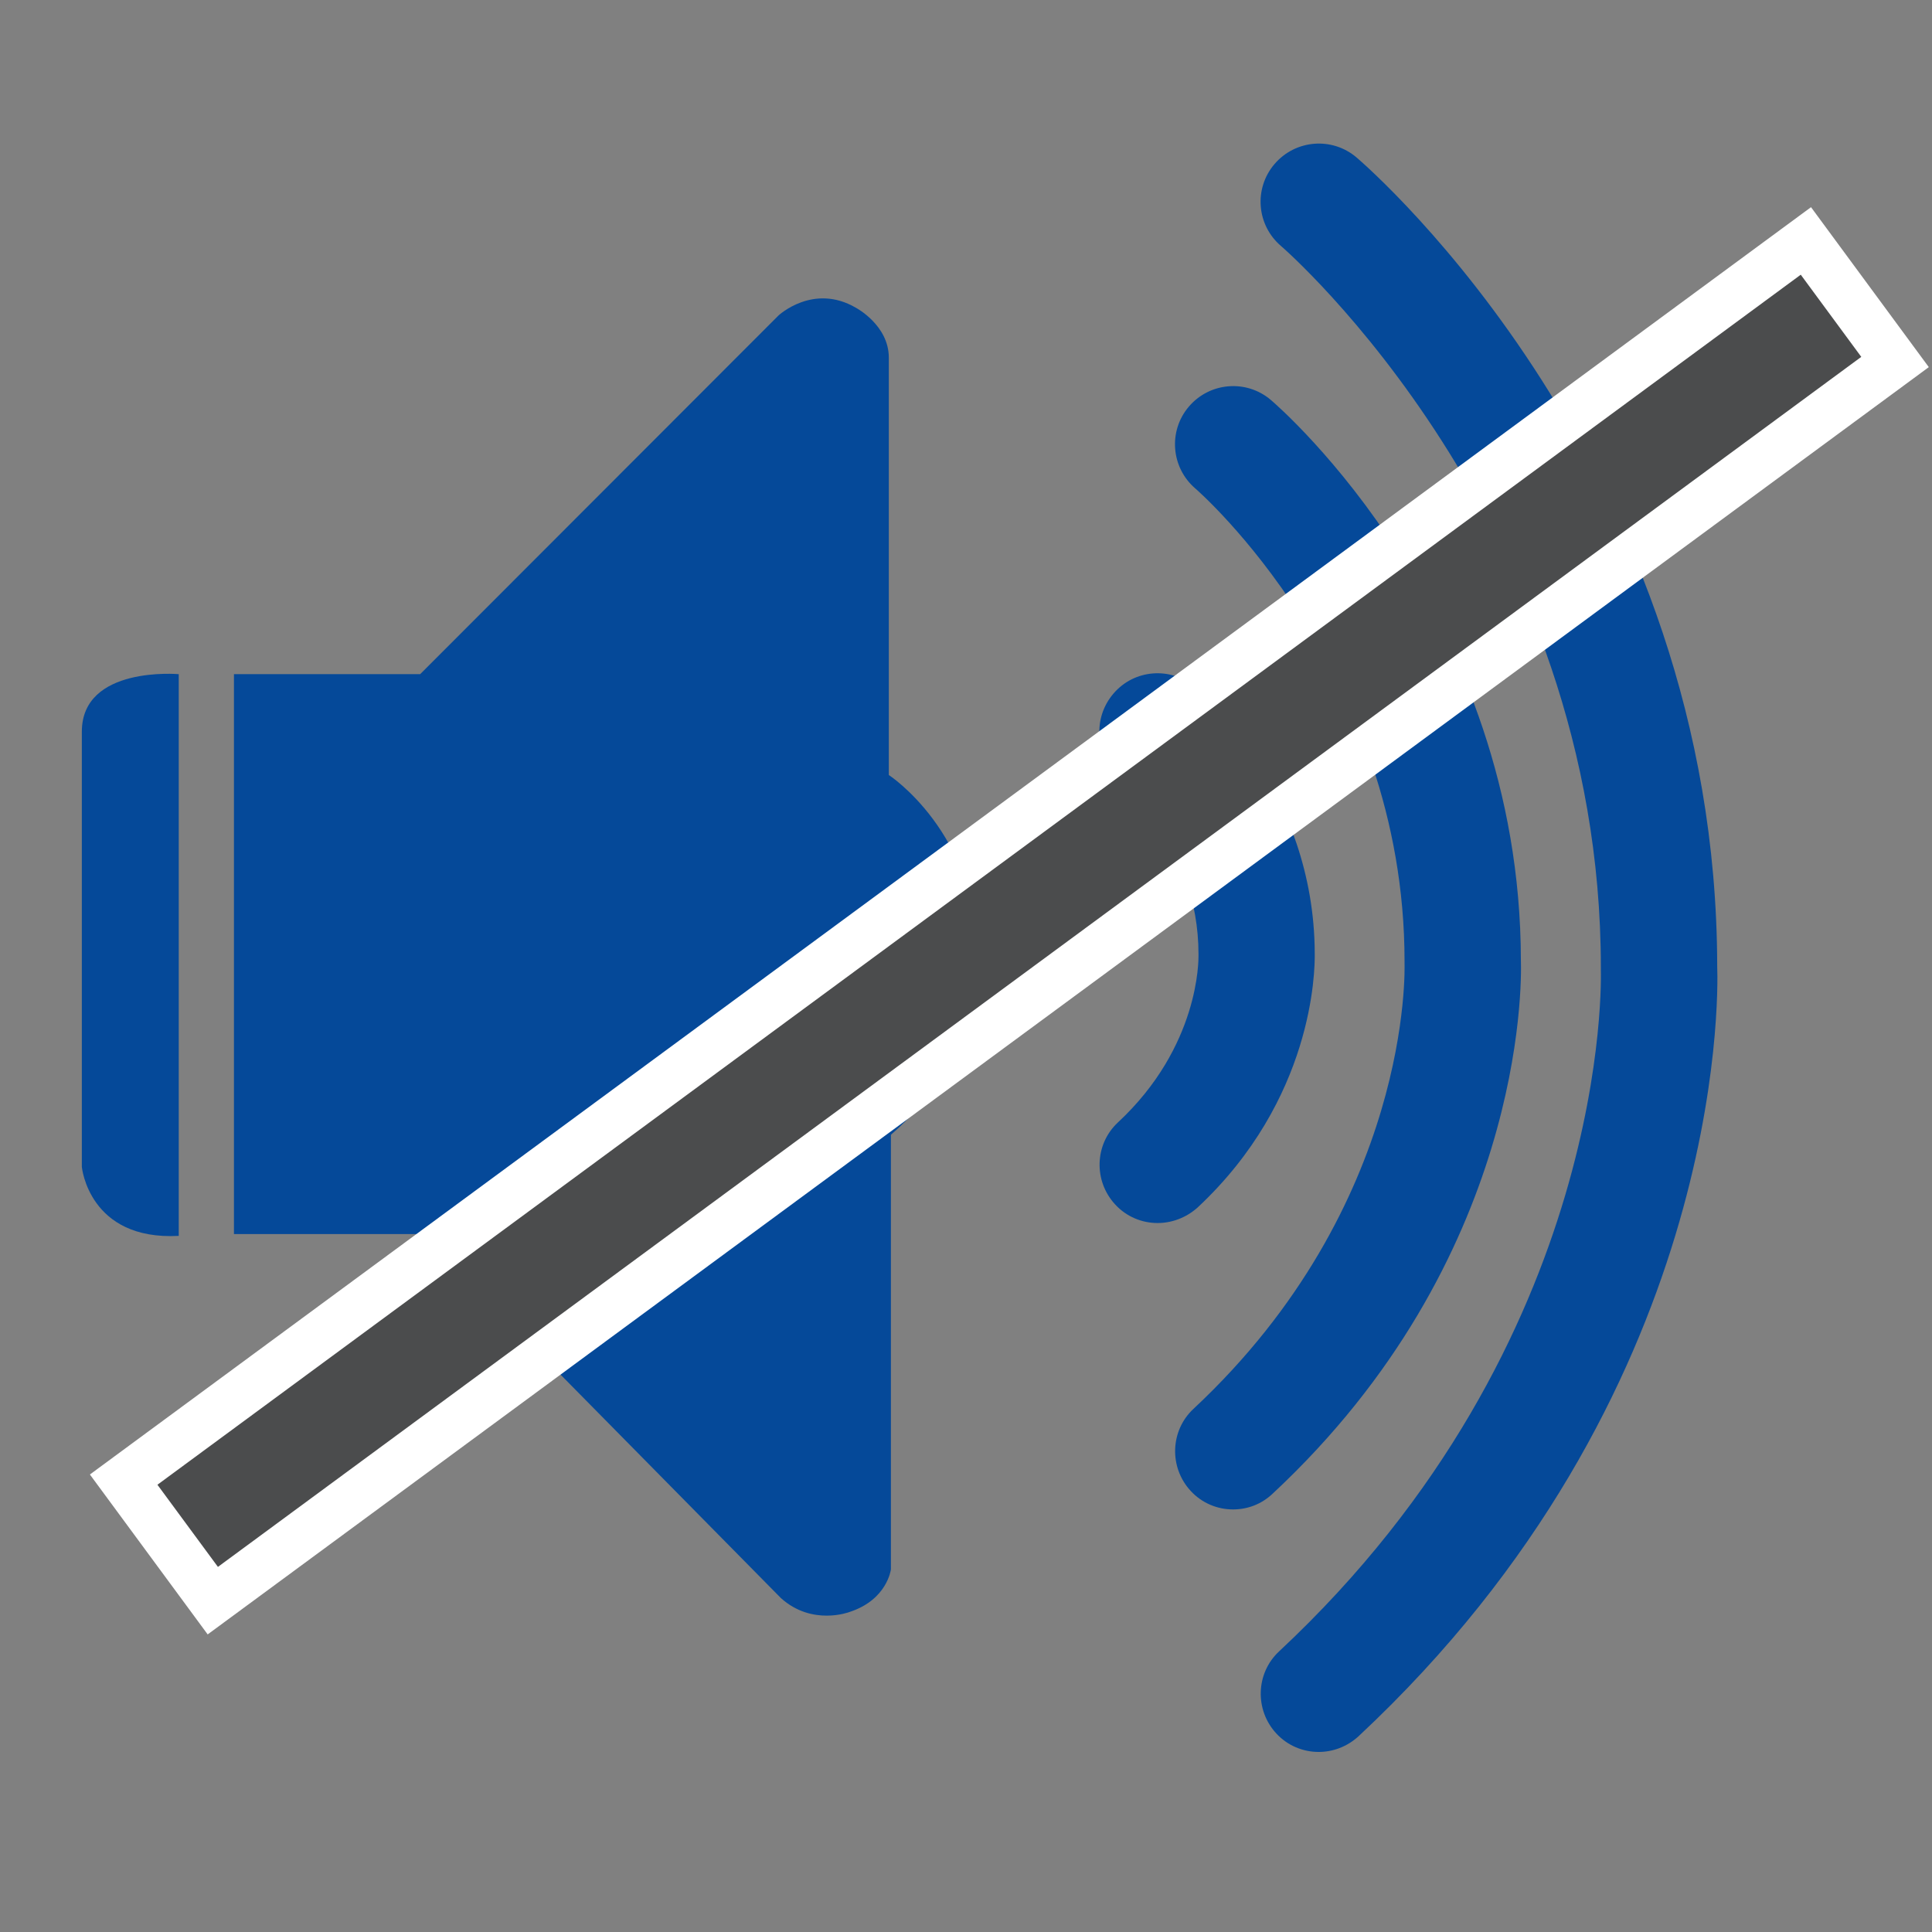 <?xml version="1.0" encoding="utf-8"?>
<!-- Generator: Adobe Illustrator 16.0.0, SVG Export Plug-In . SVG Version: 6.00 Build 0)  -->
<!DOCTYPE svg PUBLIC "-//W3C//DTD SVG 1.1//EN" "http://www.w3.org/Graphics/SVG/1.1/DTD/svg11.dtd">
<svg version="1.1" xmlns="http://www.w3.org/2000/svg" xmlns:xlink="http://www.w3.org/1999/xlink" x="0px" y="0px" width="200px"
	 height="200px" viewBox="-77 -62.5 200 200" enable-background="new -77 -62.5 200 200" xml:space="preserve">
<rect x="-77" y="-62.5" width="200" height="200" fill="#808080" stroke="none"/>
<g id="Ebene_1" display="none">
	<g id="Ebene_1_1_" display="inline">
		<circle fill="#054999" cx="37.521" cy="37.488" r="37.46"/>
		<g id="Ebene_2">
		</g>
		
			<line fill="none" stroke="#5E5E5E" stroke-width="3" stroke-miterlimit="10" x1="-67.791" y1="206.975" x2="28.209" y2="206.975"/>
	</g>
	<g id="Ebene_2_1_" display="inline">
		<g>
			<line fill="none" stroke="#FFFFFF" stroke-miterlimit="10" x1="18.04" y1="52.671" x2="56.959" y2="52.671"/>
			<g>
				<polyline fill="none" stroke="#FFFFFF" stroke-miterlimit="10" points="25.237,52.671 25.237,27.623 38.454,15.529 
					38.454,52.671 				"/>
				<g>
					<polygon fill="#FFFFFF" points="24.898,29.535 38.454,17.722 25.576,30.271 					"/>
					<polygon fill="#FFFFFF" points="24.92,31.508 38.454,21.054 25.554,32.281 					"/>
					<polygon fill="#FFFFFF" points="24.942,33.483 38.454,24.216 25.533,34.29 					"/>
					<polygon fill="#FFFFFF" points="24.961,35.462 38.454,27.122 25.514,36.296 					"/>
					<polygon fill="#FFFFFF" points="24.993,37.435 38.454,30.454 25.482,38.307 					"/>
					<polygon fill="#FFFFFF" points="25.017,39.414 38.454,33.359 25.458,40.311 					"/>
					<polygon fill="#FFFFFF" points="25.042,41.395 38.454,36.264 25.432,42.316 					"/>
					<polygon fill="#FFFFFF" points="25.079,43.373 38.454,39.427 25.396,44.322 					"/>
					<polygon fill="#FFFFFF" points="25.118,45.355 38.454,42.588 25.357,46.326 					"/>
					<polygon fill="#FFFFFF" points="25.147,47.34 38.454,45.407 25.328,48.324 					"/>
					<polygon fill="#FFFFFF" points="25.187,49.327 38.454,48.482 25.288,50.32 					"/>
					<polygon fill="#FFFFFF" points="25.204,51.316 38.454,50.919 25.271,52.314 					"/>
				</g>
			</g>
			<g>
				<polyline fill="none" stroke="#FFFFFF" stroke-miterlimit="10" points="49.762,52.671 49.762,31.887 38.795,21.853 
					38.795,52.671 				"/>
				<g>
					<polygon fill="#FFFFFF" points="49.423,34.146 38.795,23.672 50.102,33.411 					"/>
					<polygon fill="#FFFFFF" points="49.443,35.818 38.795,26.437 50.079,35.045 					"/>
					<polygon fill="#FFFFFF" points="49.467,37.488 38.795,29.06 50.057,36.682 					"/>
					<polygon fill="#FFFFFF" points="49.484,39.154 38.795,31.471 50.038,38.32 					"/>
					<polygon fill="#FFFFFF" points="49.518,40.826 38.795,34.236 50.007,39.955 					"/>
					<polygon fill="#FFFFFF" points="49.541,42.492 38.795,36.646 49.982,41.596 					"/>
					<polygon fill="#FFFFFF" points="49.566,44.158 38.795,39.059 49.956,43.236 					"/>
					<polygon fill="#FFFFFF" points="49.604,45.823 38.795,41.682 49.92,44.874 					"/>
					<polygon fill="#FFFFFF" points="49.643,47.488 38.795,44.305 49.881,46.518 					"/>
					<polygon fill="#FFFFFF" points="49.672,49.148 38.795,46.645 49.852,48.164 					"/>
					<polygon fill="#FFFFFF" points="49.711,50.807 38.795,49.197 49.813,49.813 					"/>
					<polygon fill="#FFFFFF" points="49.715,52.46 38.795,50.919 49.809,51.464 					"/>
				</g>
			</g>
		</g>
	</g>
	<g id="Ebene_3" display="inline">
		<g>
			<g>
				<path fill="#FFFFFF" d="M17.576,56.9l13.884-4.416l-1.296,4.5c2.981,0.846,7.315,1.73,12.387,1.729
					c4.463,0,8.775-0.692,12.82-2.06l5.527-1.866l-4.59,3.603c-0.317,0.248-7.927,6.104-20.489,6.104
					c-2.507,0-5.064-0.239-7.614-0.713l-1.226,4.245L17.576,56.9z"/>
				<path fill="#054999" d="M29.981,54.004l-1.053,3.657c2.94,0.907,7.804,2.054,13.623,2.054c4.03,0,8.52-0.55,13.141-2.111
					c0,0-7.51,5.894-19.871,5.894c-2.571,0-5.354-0.255-8.32-0.871l-0.961,3.331L19.307,57.4L29.981,54.004 M32.938,50.964
					l-3.563,1.134l-10.674,3.396l-2.855,0.908l1.935,2.289l7.231,8.556l2.413,2.854l1.036-3.592l0.458-1.588
					c2.313,0.381,4.627,0.573,6.902,0.573c12.904,0,20.777-6.062,21.105-6.319l9.18-7.201l-11.053,3.733
					c-3.943,1.331-8.148,2.006-12.502,2.006c-4.436,0-8.294-0.692-11.145-1.43l0.498-1.728L32.938,50.964L32.938,50.964z"/>
			</g>
			<g display="none" opacity="0.47">
				<path display="inline" fill="#054999" d="M22.431,56.406c1.771,2.109,6.615,5.703,15.064,5.703
					c4.847,0,10.881-1.184,18.196-4.506c0,0-7.51,5.893-19.872,5.893c-2.571,0-5.354-0.255-8.32-0.871l-0.961,3.331L19.307,57.4
					L22.431,56.406 M70.031,48.895l-15.168,6.889c-6.32,2.871-12.164,4.326-17.368,4.326c-6.9,0-11.602-2.688-13.532-4.987
					l-0.861-1.026L21.824,54.5L18.7,55.494l-2.855,0.908l1.934,2.289l7.231,8.556l2.413,2.854l1.036-3.592l0.458-1.588
					c2.313,0.381,4.627,0.573,6.902,0.573c12.904,0,20.777-6.062,21.105-6.319L70.031,48.895L70.031,48.895z"/>
			</g>
		</g>
		<g>
			<g>
				<path fill="#FFFFFF" d="M43.568,15.858c-2.981-0.846-7.315-1.731-12.387-1.731c-4.462,0-8.776,0.693-12.821,2.059l-5.526,1.867
					l4.589-3.601c0.317-0.25,7.926-6.106,20.488-6.106c2.507,0,5.063,0.24,7.614,0.713l1.226-4.246l9.403,11.127l-13.883,4.417
					L43.568,15.858z"/>
				<path fill="#054999" d="M47.193,6.886l7.23,8.556L43.75,18.838l1.053-3.657c-2.939-0.908-7.805-2.054-13.623-2.054
					c-4.031,0-8.519,0.55-13.141,2.112c0,0,7.51-5.893,19.871-5.893c2.57,0,5.354,0.255,8.32,0.871L47.193,6.886 M46.309,2.741
					l-1.037,3.59l-0.457,1.588c-2.313-0.381-4.627-0.573-6.902-0.573c-12.904,0-20.777,6.061-21.106,6.319l-9.177,7.201
					l11.052-3.733c3.941-1.332,8.147-2.007,12.501-2.007c4.436,0,8.294,0.693,11.145,1.431l-0.497,1.728l-1.034,3.593l3.563-1.134
					l10.674-3.396l2.855-0.909l-1.936-2.288l-7.23-8.556L46.309,2.741L46.309,2.741z"/>
			</g>
			<g display="none" opacity="0.47">
				<path display="inline" fill="#054999" d="M47.193,6.886l7.23,8.556l-3.123,0.994c-1.771-2.111-6.615-5.704-15.065-5.703
					c-4.846,0-10.88,1.183-18.196,4.506c0,0,7.51-5.893,19.871-5.893c2.571,0,5.354,0.255,8.319,0.871L47.193,6.886 M46.309,2.741
					l-1.037,3.59l-0.457,1.588c-2.313-0.381-4.627-0.573-6.902-0.573c-12.904,0-20.777,6.061-21.106,6.319L3.703,23.947
					l15.165-6.888c6.32-2.871,12.165-4.326,17.37-4.327c6.901,0,11.602,2.687,13.534,4.988l0.86,1.027l1.277-0.407l3.123-0.994
					l2.854-0.909l-1.935-2.288l-7.231-8.556L46.309,2.741L46.309,2.741z"/>
			</g>
		</g>
	</g>
</g>
<g id="Ebene_2_2_">
	<path fill="#054999" d="M-33.505,7.289L3.583-29.835c0,0,3.605-3.393,8.028-0.8c0,0,3.399,1.793,3.399,5.161v43.203
		c0,0,9.08,5.9,9.231,18.709c0,0,0.396,10.376-9.015,18.535v44.991c0,0-0.373,3.147-4.296,4.412c0,0-3.856,1.483-7.099-1.451
		l-37.15-37.673h-19.463V7.289H-33.505"/>
	<path fill="#054999" d="M-58.497,65.438V7.289c0,0-10.031-0.894-10.031,5.956v45.057C-68.527,58.302-67.813,65.933-58.497,65.438"
		/>
	<path fill="#054999" d="M42.83,64.108c-1.601,0-3.215-0.645-4.382-1.916c-2.262-2.439-2.14-6.235,0.269-8.49
		c8.473-7.873,8.35-16.89,8.35-17.264v-0.122v-0.064c0-11.208-8.103-18.4-8.163-18.493c-2.531-2.163-2.809-5.927-0.639-8.459
		c2.158-2.537,5.96-2.812,8.49-0.652c0.498,0.435,12.313,10.715,12.346,27.544c0.03,1.857-0.156,15.135-12.129,26.312
		C45.795,63.556,44.316,64.108,42.83,64.108z"/>
	<path fill="#054999" d="M50.64,93.756c-1.602,0-3.213-0.645-4.38-1.917c-2.253-2.435-2.13-6.238,0.28-8.487
		c22.695-21.189,21.858-45.829,21.858-46.075v-0.278c0-30.081-21.427-48.734-21.644-48.918c-2.53-2.16-2.843-5.961-0.682-8.492
		c2.161-2.532,5.96-2.841,8.49-0.682c1.055,0.898,25.817,22.455,25.879,57.966c0.095,2.623,0.313,31.004-25.692,55.246
		C53.573,93.233,52.125,93.756,50.64,93.756z"/>
	<path fill="#054999" d="M59.503,118.861c-1.602,0-3.213-0.645-4.384-1.916c-2.248-2.436-2.126-6.238,0.283-8.487
		C89.988,76.179,88.72,38.294,88.72,37.927v-0.278c0-45.893-32.768-74.394-33.102-74.675c-2.542-2.164-2.843-5.96-0.682-8.49
		c2.161-2.531,5.961-2.843,8.495-0.682c1.506,1.296,37.272,32.429,37.333,83.721c0.126,3.275,0.712,44.376-37.117,79.704
		C62.438,118.338,60.958,118.861,59.503,118.861z"/>
	<g>
		
			<rect x="-80.643" y="25.041" transform="matrix(-0.805 0.593 -0.593 -0.805 69.082 42.954)" fill="#4B4C4D" width="216.26" height="15.563"/>
		<path fill="#FFFFFF" d="M109.414-34.063l6.264,8.506L-54.44,99.704l-6.263-8.504L109.414-34.063 M110.476-41.053l-4.026,2.964
			L-63.668,87.174l-4.026,2.965l2.965,4.026l6.263,8.504l2.964,4.025l4.026-2.964L118.643-21.53l4.026-2.965l-2.965-4.026
			l-6.264-8.506L110.476-41.053L110.476-41.053z"/>
	</g>
</g>
</svg>

